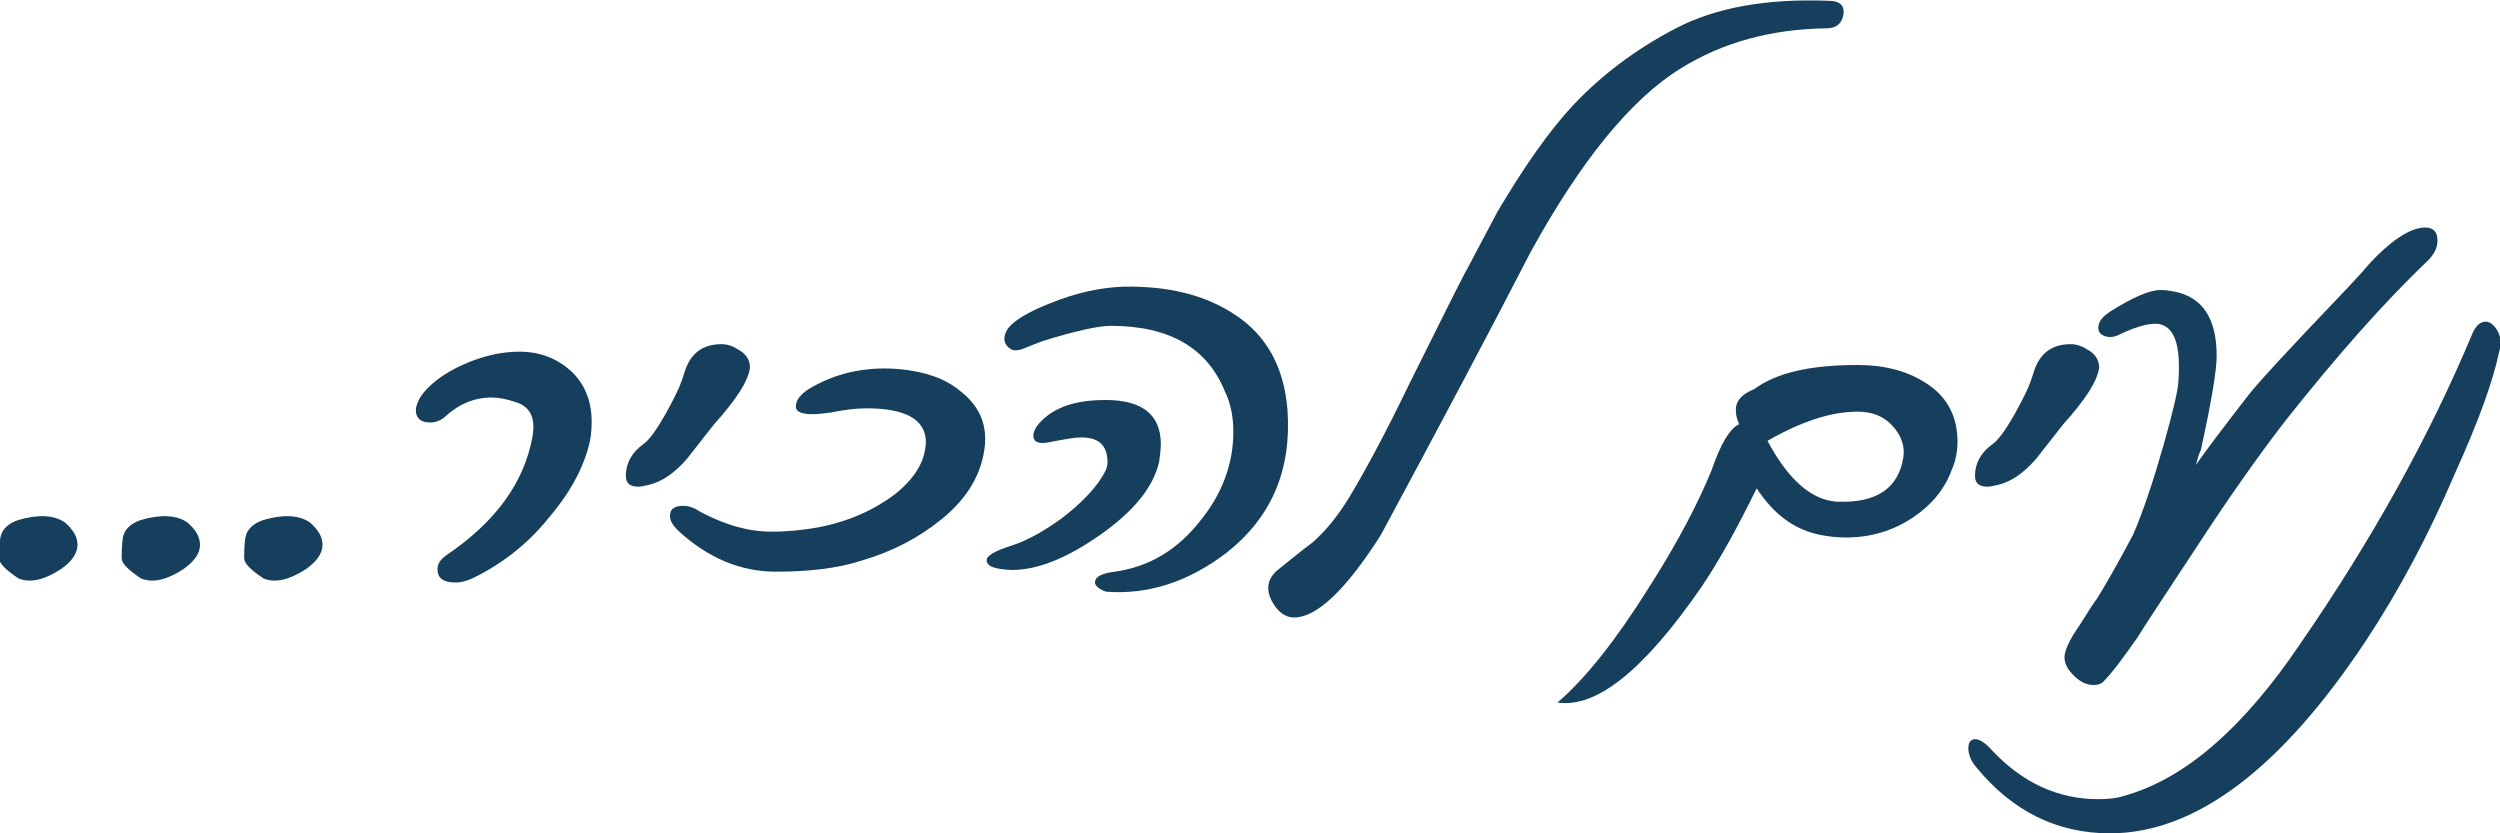 <?xml version="1.0" encoding="utf-8"?>
<!-- Generator: Adobe Illustrator 25.2.1, SVG Export Plug-In . SVG Version: 6.00 Build 0)  -->
<svg version="1.1" id="Layer_1" xmlns="http://www.w3.org/2000/svg" xmlns:xlink="http://www.w3.org/1999/xlink" x="0px" y="0px"
	 viewBox="0 0 300 100" style="enable-background:new 0 0 300 100;" xml:space="preserve">
<style type="text/css">
	.st0{fill:#153F5C;}
</style>
<g>
	<path class="st0" d="M7.8,62.7c1,0.9,1.5,1.7,1.5,2.7c0,1-0.7,2-2,2.9c-2,1.3-3.7,1.7-5.1,1.1c-1.5-1-2.3-1.8-2.3-2.4
		c0-1.5,0.1-2.4,0.2-2.7c0.2-0.8,0.9-1.5,2.1-1.9C4.6,61.7,6.5,61.8,7.8,62.7z"/>
	<path class="st0" d="M22.5,62.7c1,0.9,1.5,1.7,1.5,2.7c0,1-0.7,2-2,2.9c-2,1.3-3.7,1.7-5.1,1.1c-1.5-1-2.3-1.8-2.3-2.4
		c0-1.5,0.1-2.4,0.2-2.7c0.2-0.8,0.9-1.5,2.1-1.9C19.3,61.7,21.2,61.8,22.5,62.7z"/>
	<path class="st0" d="M37.2,62.7c1,0.9,1.5,1.7,1.5,2.7c0,1-0.7,2-2,2.9c-2,1.3-3.7,1.7-5.1,1.1c-1.5-1-2.3-1.8-2.3-2.4
		c0-1.5,0.1-2.4,0.2-2.7c0.2-0.8,0.9-1.5,2.1-1.9C34,61.7,35.9,61.8,37.2,62.7z"/>
	<path class="st0" d="M56.7,69.4c-0.7,0.3-1.3,0.5-2,0.5c-1.5,0-2.2-0.5-2.2-1.6c0-0.7,0.4-1.2,1.1-1.7c5.9-4,9.3-8.7,10.3-14.2
		c0.4-2.3-0.3-3.7-2.2-4.2c-0.9-0.3-1.8-0.5-2.7-0.5c-2.1,0-4,0.8-5.7,2.4c-0.5,0.4-1.1,0.6-1.7,0.6c-1.1,0-1.7-0.5-1.7-1.5
		c0-0.4,0.2-0.9,0.5-1.5c1-1.5,2.8-2.9,5.3-4c2.3-1,4.5-1.5,6.6-1.5c2.5,0,4.5,0.8,6.2,2.3c1.6,1.5,2.5,3.5,2.5,6.1
		c0,1.1-0.1,2.1-0.4,3.1c-0.8,2.9-2.4,5.7-4.8,8.5C63.3,65.3,60.2,67.7,56.7,69.4z"/>
	<path class="st0" d="M85.7,50.9c-1.1,1.4-2.2,2.8-3.3,4.2c-1.4,1.6-2.9,2.7-4.6,3.1c-0.5,0.1-0.9,0.2-1.2,0.2c-1,0-1.5-0.4-1.5-1.3
		c0-1.5,0.7-2.8,2.1-3.8c0.7-0.5,1.5-1.6,2.6-3.5c1-1.8,1.7-3.2,2-4.1l0.3-0.9c0.7-2.4,2.2-3.5,4.5-3.5c0.6,0,1.3,0.2,1.9,0.6
		c1,0.5,1.5,1.3,1.5,2.2C89.8,45.7,88.4,47.9,85.7,50.9z"/>
	<path class="st0" d="M103.3,67.3c-2.8,0.9-6.2,1.3-10.2,1.3c-4.2,0-8.1-1.6-11.7-4.9c-0.7-0.7-1-1.2-1-1.8c0-0.8,0.5-1.2,1.6-1.2
		c0.6,0,1.3,0.2,2,0.7c3,1.6,5.8,2.4,8.6,2.4c1.9,0,3.8-0.2,5.5-0.5c3.7-0.7,6.8-2.1,9.3-4c2.5-2,3.7-4.1,3.7-6.4
		c-0.1-2.6-2.5-3.9-7.1-3.9c-1.4,0-2.8,0.2-4.3,0.5c-0.8,0.1-1.5,0.2-2.2,0.2c-1.3,0-2-0.3-2-0.9c0-1,0.9-1.9,2.8-2.8
		c3-1.5,6.3-2,9.7-1.7c3,0.3,5.4,1.1,7.2,2.6c2.2,1.7,3.2,3.8,3,6.4c-0.3,3.4-2,6.4-5.2,9C110.3,64.5,107.1,66.2,103.3,67.3z"/>
	<path class="st0" d="M118.4,67.2c0-0.5,1-1.1,2.9-1.7c1.9-0.6,3.9-1.7,6.1-3.3c2.1-1.6,3.8-3.3,4.8-4.9c0.4-0.6,0.7-1.2,0.7-1.8
		c0-2.1-1.1-3.1-3.4-3c-0.5,0-1.7,0.2-3.8,0.6c-1.1,0.2-1.7-0.1-1.7-0.8c0-0.6,0.4-1.3,1.3-2.1c1.7-1.5,4.1-2.2,7.4-2.2
		c4.4,0,6.6,1.8,6.6,5.3c0,0.6-0.1,1.3-0.2,2.1c-0.7,3.1-3.1,6-7.1,8.8c-4,2.8-7.5,4.2-10.6,4.2C119.4,68.3,118.4,68,118.4,67.2z
		 M133.8,68.6c4.2-0.6,7.6-2.7,10.3-6.2c2.6-3.2,3.9-6.8,3.9-10.6c0-1.7-0.3-3.4-1-4.8c-2.1-5.2-6.6-7.9-13.7-7.9
		c-1.5,0-4.2,0.6-8.1,1.8c-0.8,0.3-1.6,0.6-2.3,0.9c-0.7,0.3-1.3,0.3-1.6,0.1c-0.9-0.6-1-1.4-0.4-2.4c0.6-0.9,2.3-2,5.1-3.1
		c3.2-1.3,6.1-1.9,8.8-2c5.4-0.1,9.8,1,13.3,3.3c3.9,2.5,6,6.4,6.4,11.5c0.5,7.2-1.9,12.9-7.4,17.2c-4.5,3.4-9.3,5-14.4,4.6
		c-0.8-0.3-1.3-0.7-1.3-1.1C131.4,69.2,132.2,68.8,133.8,68.6z"/>
	<path class="st0" d="M221.2,1.8c-0.2,1.1-0.9,1.6-2.1,1.6c-6.6,0.1-12.4,1.7-17.4,4.8c-6,3.7-12,11.1-18,22c-5,9.7-11,21-18,34
		c-4.2,6.6-7.7,9.9-10.4,9.9c-1.1,0-2-0.7-2.7-2c-0.7-1.4-0.5-2.6,0.6-3.6c1.4-1.1,2.8-2.3,4.3-3.4c1.7-1.5,3.1-3.3,4.4-5.4
		c2.1-3.5,4.5-8,7.2-13.6c3.9-7.8,6.2-12.5,7-13.9c0.8-1.5,2-3.8,3.6-6.8c3.2-5.4,6.2-9.7,9.1-12.8c3.4-3.6,7.5-6.7,12.3-9.2
		c4.8-2.5,10.9-3.6,18.4-3.3C220.8,0.1,221.4,0.7,221.2,1.8z"/>
	<path class="st0" d="M210.8,58.6c-2.3,4.7-4.5,8.7-6.6,11.8c-6.9,10-12.6,14.6-17.3,13.9c3.4-2.9,7.1-7.6,11.1-14
		c3.5-5.5,5.9-10.2,7.4-13.9c1.1-3.2,2.2-5,3.3-5.5c-0.3-0.6-0.4-1.2-0.4-1.7c0-1.1,0.7-1.9,2.2-2.5c2.7-2,6.8-2.9,12.4-2.9
		c3.2,0,5.9,0.7,8.1,2.1c2.6,1.6,3.9,4,3.9,7.1c0,1.1-0.2,2.3-0.7,3.4c-0.8,2.2-2.3,4.1-4.5,5.6c-2.5,1.7-5.2,2.5-8.2,2.5
		c-1,0-2-0.1-3-0.3C215.4,63.6,212.9,61.8,210.8,58.6z M212.1,52.9c2.5,4.7,5.3,7.1,8.3,7.3c4.8,0.2,7.4-1.6,8-5.3
		c0.2-1.3-0.2-2.6-1.3-3.8c-1.1-1.2-2.5-1.7-4.2-1.7C219.7,49.4,216.1,50.6,212.1,52.9z"/>
	<path class="st0" d="M247.6,50.9c-1.1,1.4-2.2,2.8-3.3,4.2c-1.4,1.6-2.9,2.7-4.6,3.1c-0.5,0.1-0.9,0.2-1.2,0.2
		c-1,0-1.5-0.4-1.5-1.3c0-1.5,0.7-2.8,2.1-3.8c0.7-0.5,1.5-1.6,2.6-3.5c1-1.8,1.7-3.2,2-4.1l0.3-0.9c0.7-2.4,2.2-3.5,4.5-3.5
		c0.6,0,1.3,0.2,1.9,0.6c1,0.5,1.5,1.3,1.5,2.2C251.7,45.7,250.3,47.9,247.6,50.9z"/>
	<path class="st0" d="M263.5,55.8c1.1-1.6,3.3-4.5,6.4-8.5c1.8-2.2,4.2-4.7,7.1-7.8c3.9-4.1,6.3-6.6,7.1-7.6
		c2.8-3.1,5.2-4.6,6.9-4.6c1,0,1.5,0.5,1.5,1.6c0,0.9-0.5,1.8-1.4,2.6c-5,4.8-10.6,11.1-16.7,18.8c-2.5,3.2-5.6,7.5-9.2,12.9
		c-5.6,8.5-8.5,12.9-8.7,13.3c-1.7,2.4-3,4.2-4.1,5.3c-0.3,0.3-0.7,0.4-1.2,0.4c-0.8,0-1.7-0.4-2.5-1.3c-0.8-0.8-1.1-1.7-0.9-2.5
		c0.2-0.9,0.8-2,1.7-3.3c1.2-1.9,1.9-3,2.1-3.2c1-1.6,2.5-4.2,4.4-7.8c1.2-2.8,2.4-6.4,3.6-10.6c1.1-3.9,1.7-6.4,1.8-7.6
		c0.3-4-0.3-6.3-1.9-6.9c-1-0.4-2.8,0-5.3,1.2c-0.6,0.3-1.2,0.3-1.7,0.1c-0.5-0.2-0.7-0.5-0.7-1c0-0.7,0.5-1.3,1.4-1.9
		c2.7-1.7,4.7-2.6,6.1-2.6c0.6,0,1.1,0.1,1.7,0.2c3.3,0.7,5,3.2,5,7.7c0,1.7-0.6,5.4-1.9,11.3C263.8,54.6,263.7,55.2,263.5,55.8z"/>
	<path class="st0" d="M283.9,76.9c-10.2,15.4-20.5,23.1-30.7,23.1c-6.4,0-11.8-2.7-16.1-8c-0.6-0.7-0.9-1.5-0.9-2.2
		c0-0.7,0.3-1.1,0.8-1.1c0.6,0,1.3,0.5,2.1,1.4c3.6,3.8,7.8,5.8,12.7,5.8c1.2,0,2.2-0.1,3.1-0.4c7.2-2,14.2-8,21.1-18.2
		c8.7-12.6,15.6-25.1,20.7-37.3c0.4-0.9,0.9-1.4,1.6-1.4c0.5,0,1,0.4,1.4,1.1c0.4,0.7,0.5,1.6,0.2,2.5c-0.7,3.4-2.4,8.2-5.3,14.6
		C291.4,64.3,287.8,71,283.9,76.9z"/>
</g>
</svg>
